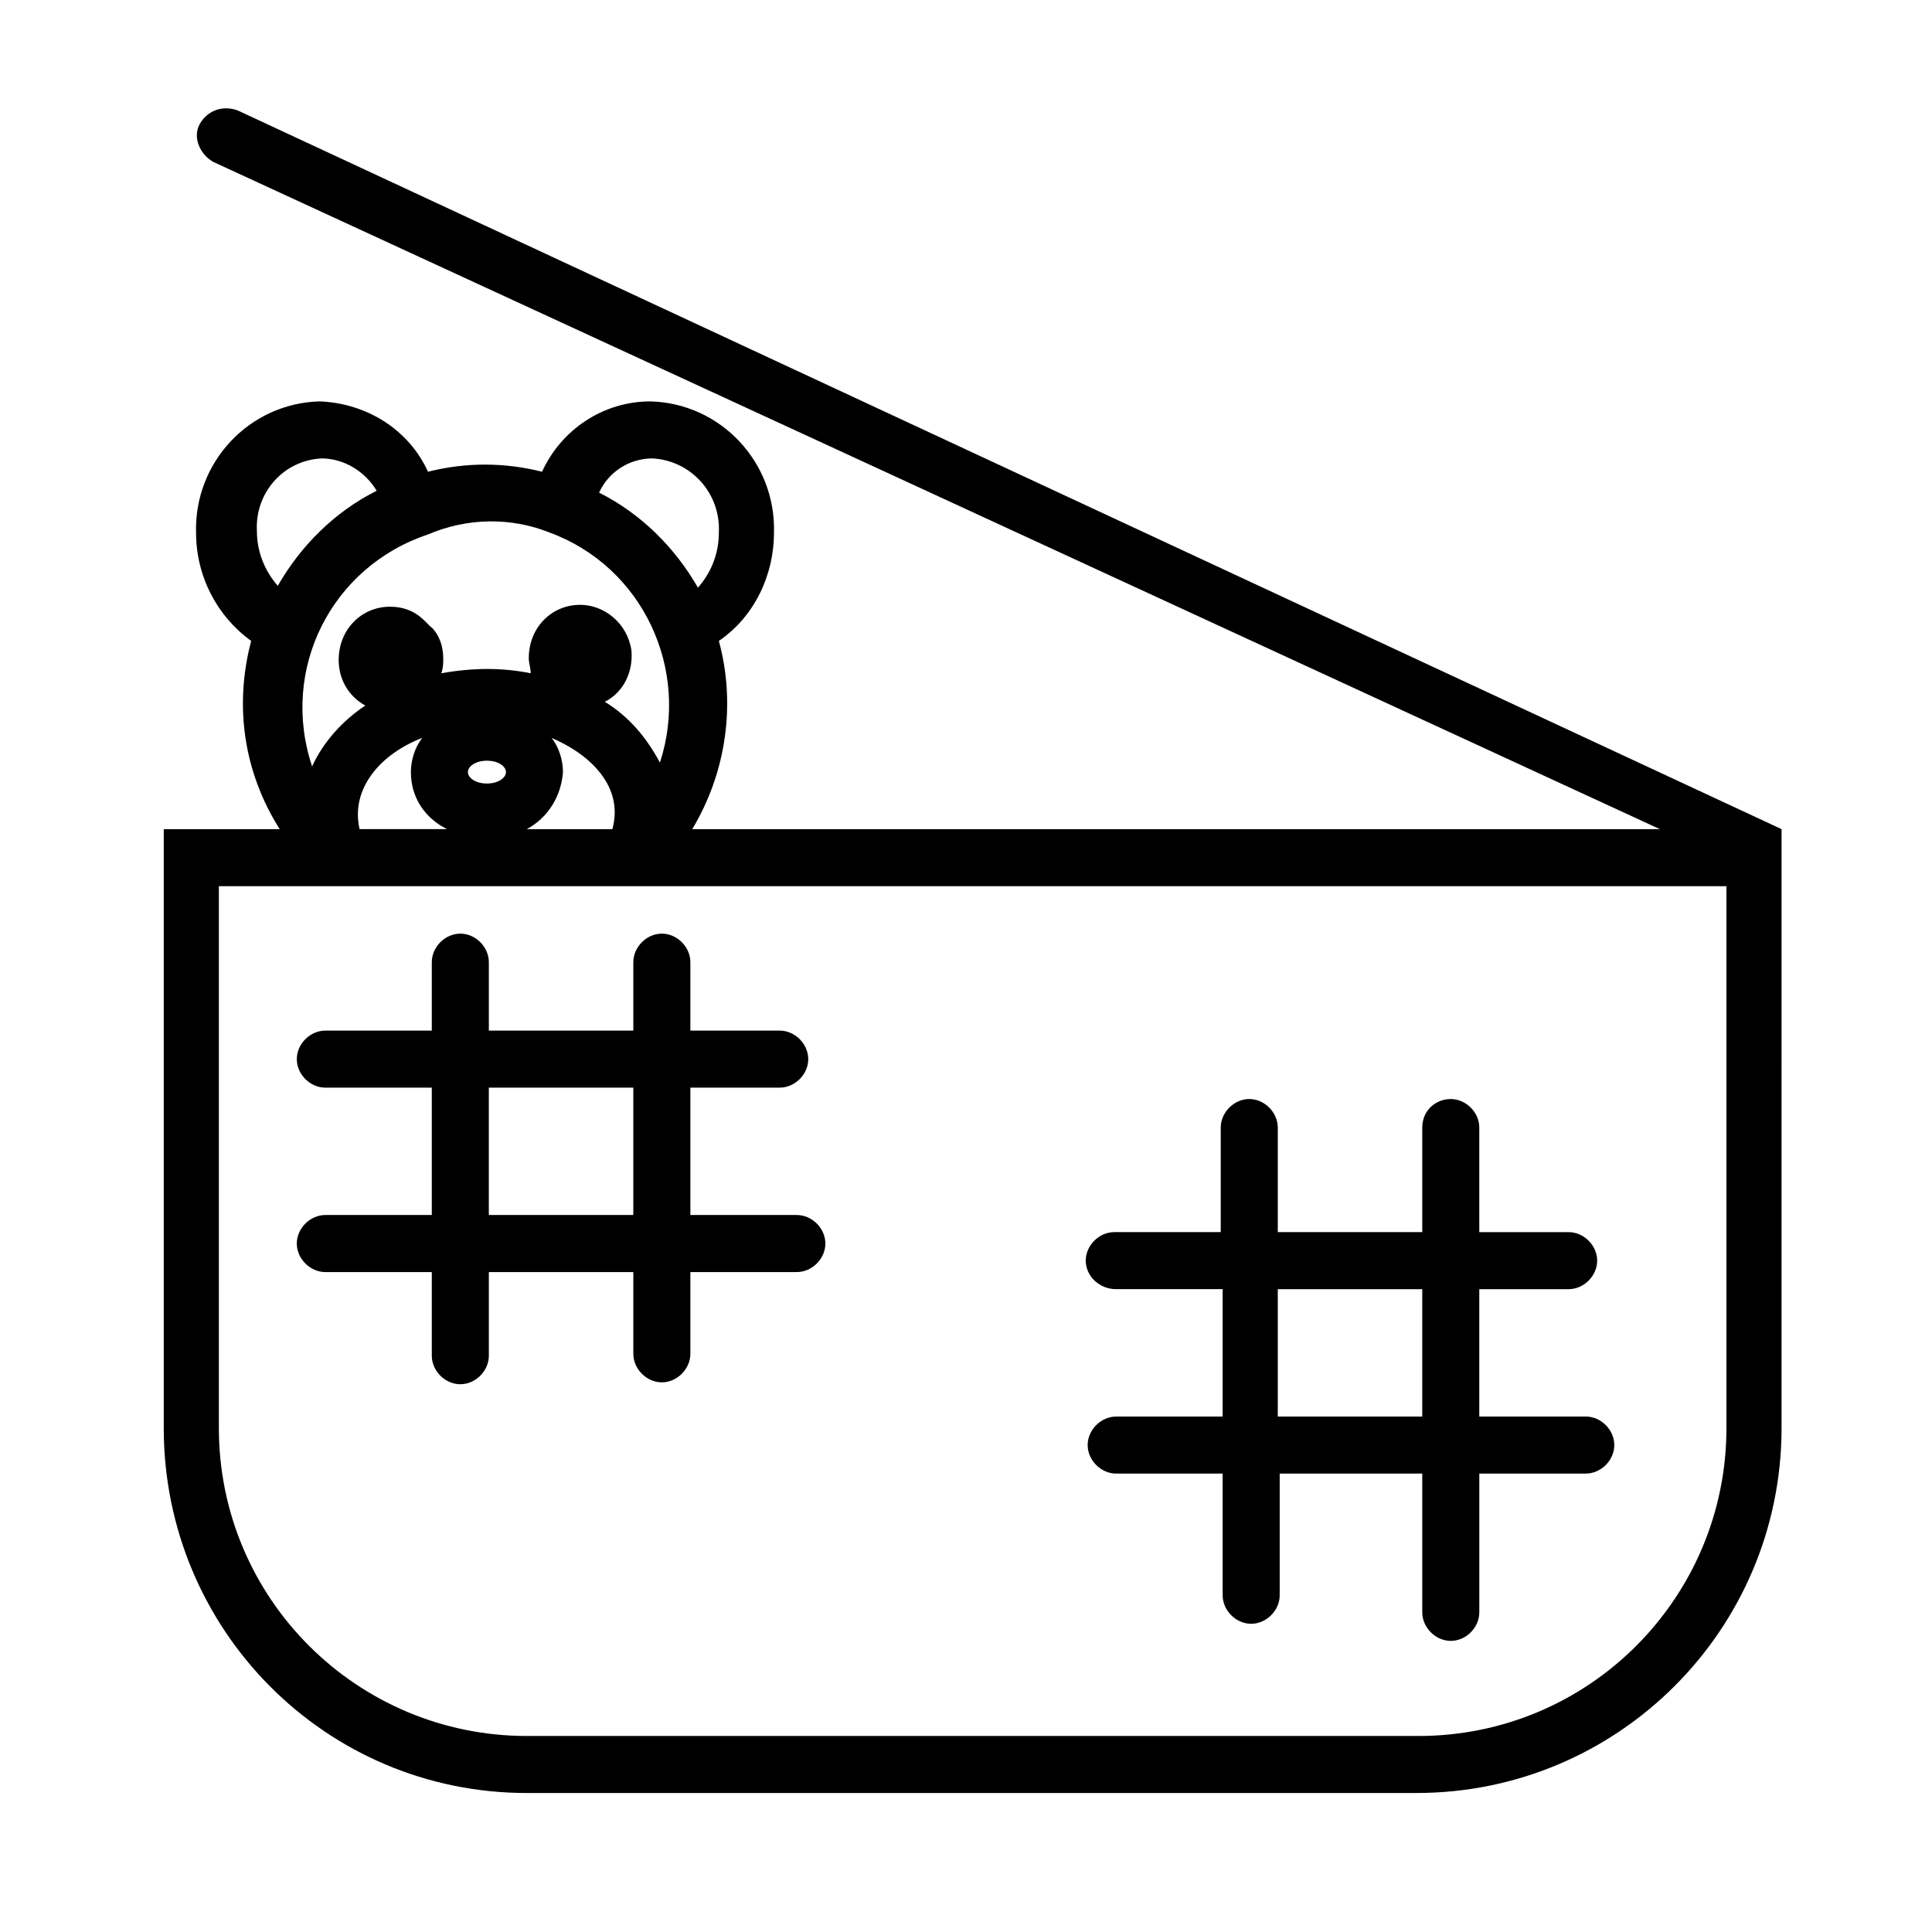 <?xml version="1.0" encoding="UTF-8"?>
<!-- Uploaded to: ICON Repo, www.svgrepo.com, Generator: ICON Repo Mixer Tools -->
<svg fill="#000000" width="800px" height="800px" version="1.1" viewBox="144 144 512 512" xmlns="http://www.w3.org/2000/svg">
 <g>
  <path d="m283.62 619.16h235.78c53.402 0 96.73-43.328 96.73-96.73l0.004-158.7-409.09-190.44c-4.031-1.512-8.062 0-10.078 3.527-2.016 3.527 0 8.062 3.527 10.078l383.4 176.84-256.44-0.004c9.07-15.113 11.586-33.25 7.055-49.879 9.574-6.551 14.609-17.633 14.609-28.719 0.504-18.641-14.105-34.258-32.746-34.762-12.594 0-23.68 7.559-28.719 18.641-10.078-2.519-20.152-2.519-30.23 0-5.039-11.082-16.121-18.137-28.719-18.641-18.641 0.504-33.25 16.121-32.746 34.762 0 11.586 5.543 22.168 14.609 28.719-4.535 17.129-2.016 34.762 7.559 49.879h-30.73v158.7c0 53.406 42.824 96.734 96.227 96.734zm0-255.43c5.543-3.023 9.07-8.566 9.574-15.113 0-3.023-1.008-6.551-3.023-9.07 10.578 4.535 19.145 13.098 16.121 24.184h-22.672zm-44.332 0c-2.519-11.082 6.047-20.152 16.625-24.184-2.016 2.519-3.023 6.047-3.023 9.07 0 6.551 3.527 12.09 9.574 15.113zm33.754-12.09c-3.023 0-5.039-1.512-5.039-3.023s2.016-3.023 5.039-3.023c3.023 0 5.039 1.512 5.039 3.023s-2.016 3.023-5.039 3.023zm43.832-86.152c10.078 0.504 18.137 9.07 17.633 19.648 0 5.543-2.016 10.578-5.543 14.609-6.047-10.578-15.113-19.648-26.199-25.191 2.519-5.539 8.062-9.066 14.109-9.066zm-27.207 19.648c24.688 9.07 37.281 36.273 29.223 60.961-3.527-6.551-8.062-12.09-14.609-16.121 5.039-2.519 7.559-8.062 7.055-13.602-1.008-7.055-7.055-12.09-13.602-12.09-7.559 0-13.602 6.047-13.602 14.105 0 1.512 0.504 2.519 0.504 4.031-7.559-1.512-15.113-1.512-23.68 0 0.504-1.512 0.504-2.519 0.504-4.031 0-3.023-1.008-6.047-3.023-8.062-1.512-1.008-4.031-5.543-11.082-5.543-7.559 0-13.602 6.047-13.602 14.105 0 5.039 2.519 9.574 7.055 12.09-6.047 4.031-11.082 9.574-14.105 16.121-8.566-25.695 5.039-52.898 30.73-61.465 10.57-4.531 22.16-4.531 32.234-0.5zm-60.457-19.648c6.047 0 11.586 3.527 14.609 8.566-11.082 5.543-20.152 14.609-26.199 25.191-3.527-4.031-5.543-9.07-5.543-14.609-0.5-10.078 7.059-18.645 17.133-19.148zm-26.703 113.36h399.02v143.59c0 44.84-36.273 81.617-81.617 81.617h-236.29c-44.84 0-81.617-36.273-81.617-81.617v-143.59z"/>
  <path d="m258.43 481.11v22.168c0 4.031 3.527 7.559 7.559 7.559s7.559-3.527 7.559-7.559v-22.168h38.289v21.664c0 4.031 3.527 7.559 7.559 7.559s7.559-3.527 7.559-7.559v-21.664h28.215c4.031 0 7.559-3.527 7.559-7.559s-3.527-7.559-7.559-7.559h-28.215v-33.754h23.68c4.031 0 7.559-3.527 7.559-7.559s-3.527-7.559-7.559-7.559h-23.68v-18.137c0-4.031-3.527-7.559-7.559-7.559s-7.559 3.527-7.559 7.559v18.137h-38.289v-18.137c0-4.031-3.527-7.559-7.559-7.559s-7.559 3.527-7.559 7.559v18.137h-28.215c-4.031 0-7.559 3.527-7.559 7.559s3.527 7.559 7.559 7.559h28.215v33.754h-28.215c-4.031 0-7.559 3.527-7.559 7.559s3.527 7.559 7.559 7.559zm15.113-48.871h38.289v33.754h-38.289z"/>
  <path d="m439.8 519.4c-4.031 0-7.559 3.527-7.559 7.559s3.527 7.559 7.559 7.559h28.215v32.242c0 4.031 3.527 7.559 7.559 7.559s7.559-3.527 7.559-7.559v-32.242l37.781-0.004v36.777c0 4.031 3.527 7.559 7.559 7.559s7.559-3.527 7.559-7.559v-36.777h28.215c4.031 0 7.559-3.527 7.559-7.559s-3.527-7.559-7.559-7.559l-28.219 0.004v-33.758h23.68c4.031 0 7.559-3.527 7.559-7.559-0.004-4.027-3.527-7.555-7.559-7.555h-23.68v-27.711c0-4.031-3.527-7.559-7.559-7.559-4.027 0.004-7.555 3.027-7.555 7.562v27.707h-38.289v-27.711c0-4.031-3.527-7.559-7.559-7.559s-7.559 3.527-7.559 7.559v27.711h-28.215c-4.031 0-7.559 3.527-7.559 7.559 0.004 4.031 3.531 7.555 8.066 7.555h28.215v33.754zm42.824-33.758h38.289v33.754h-38.289z"/>
 </g>
</svg>